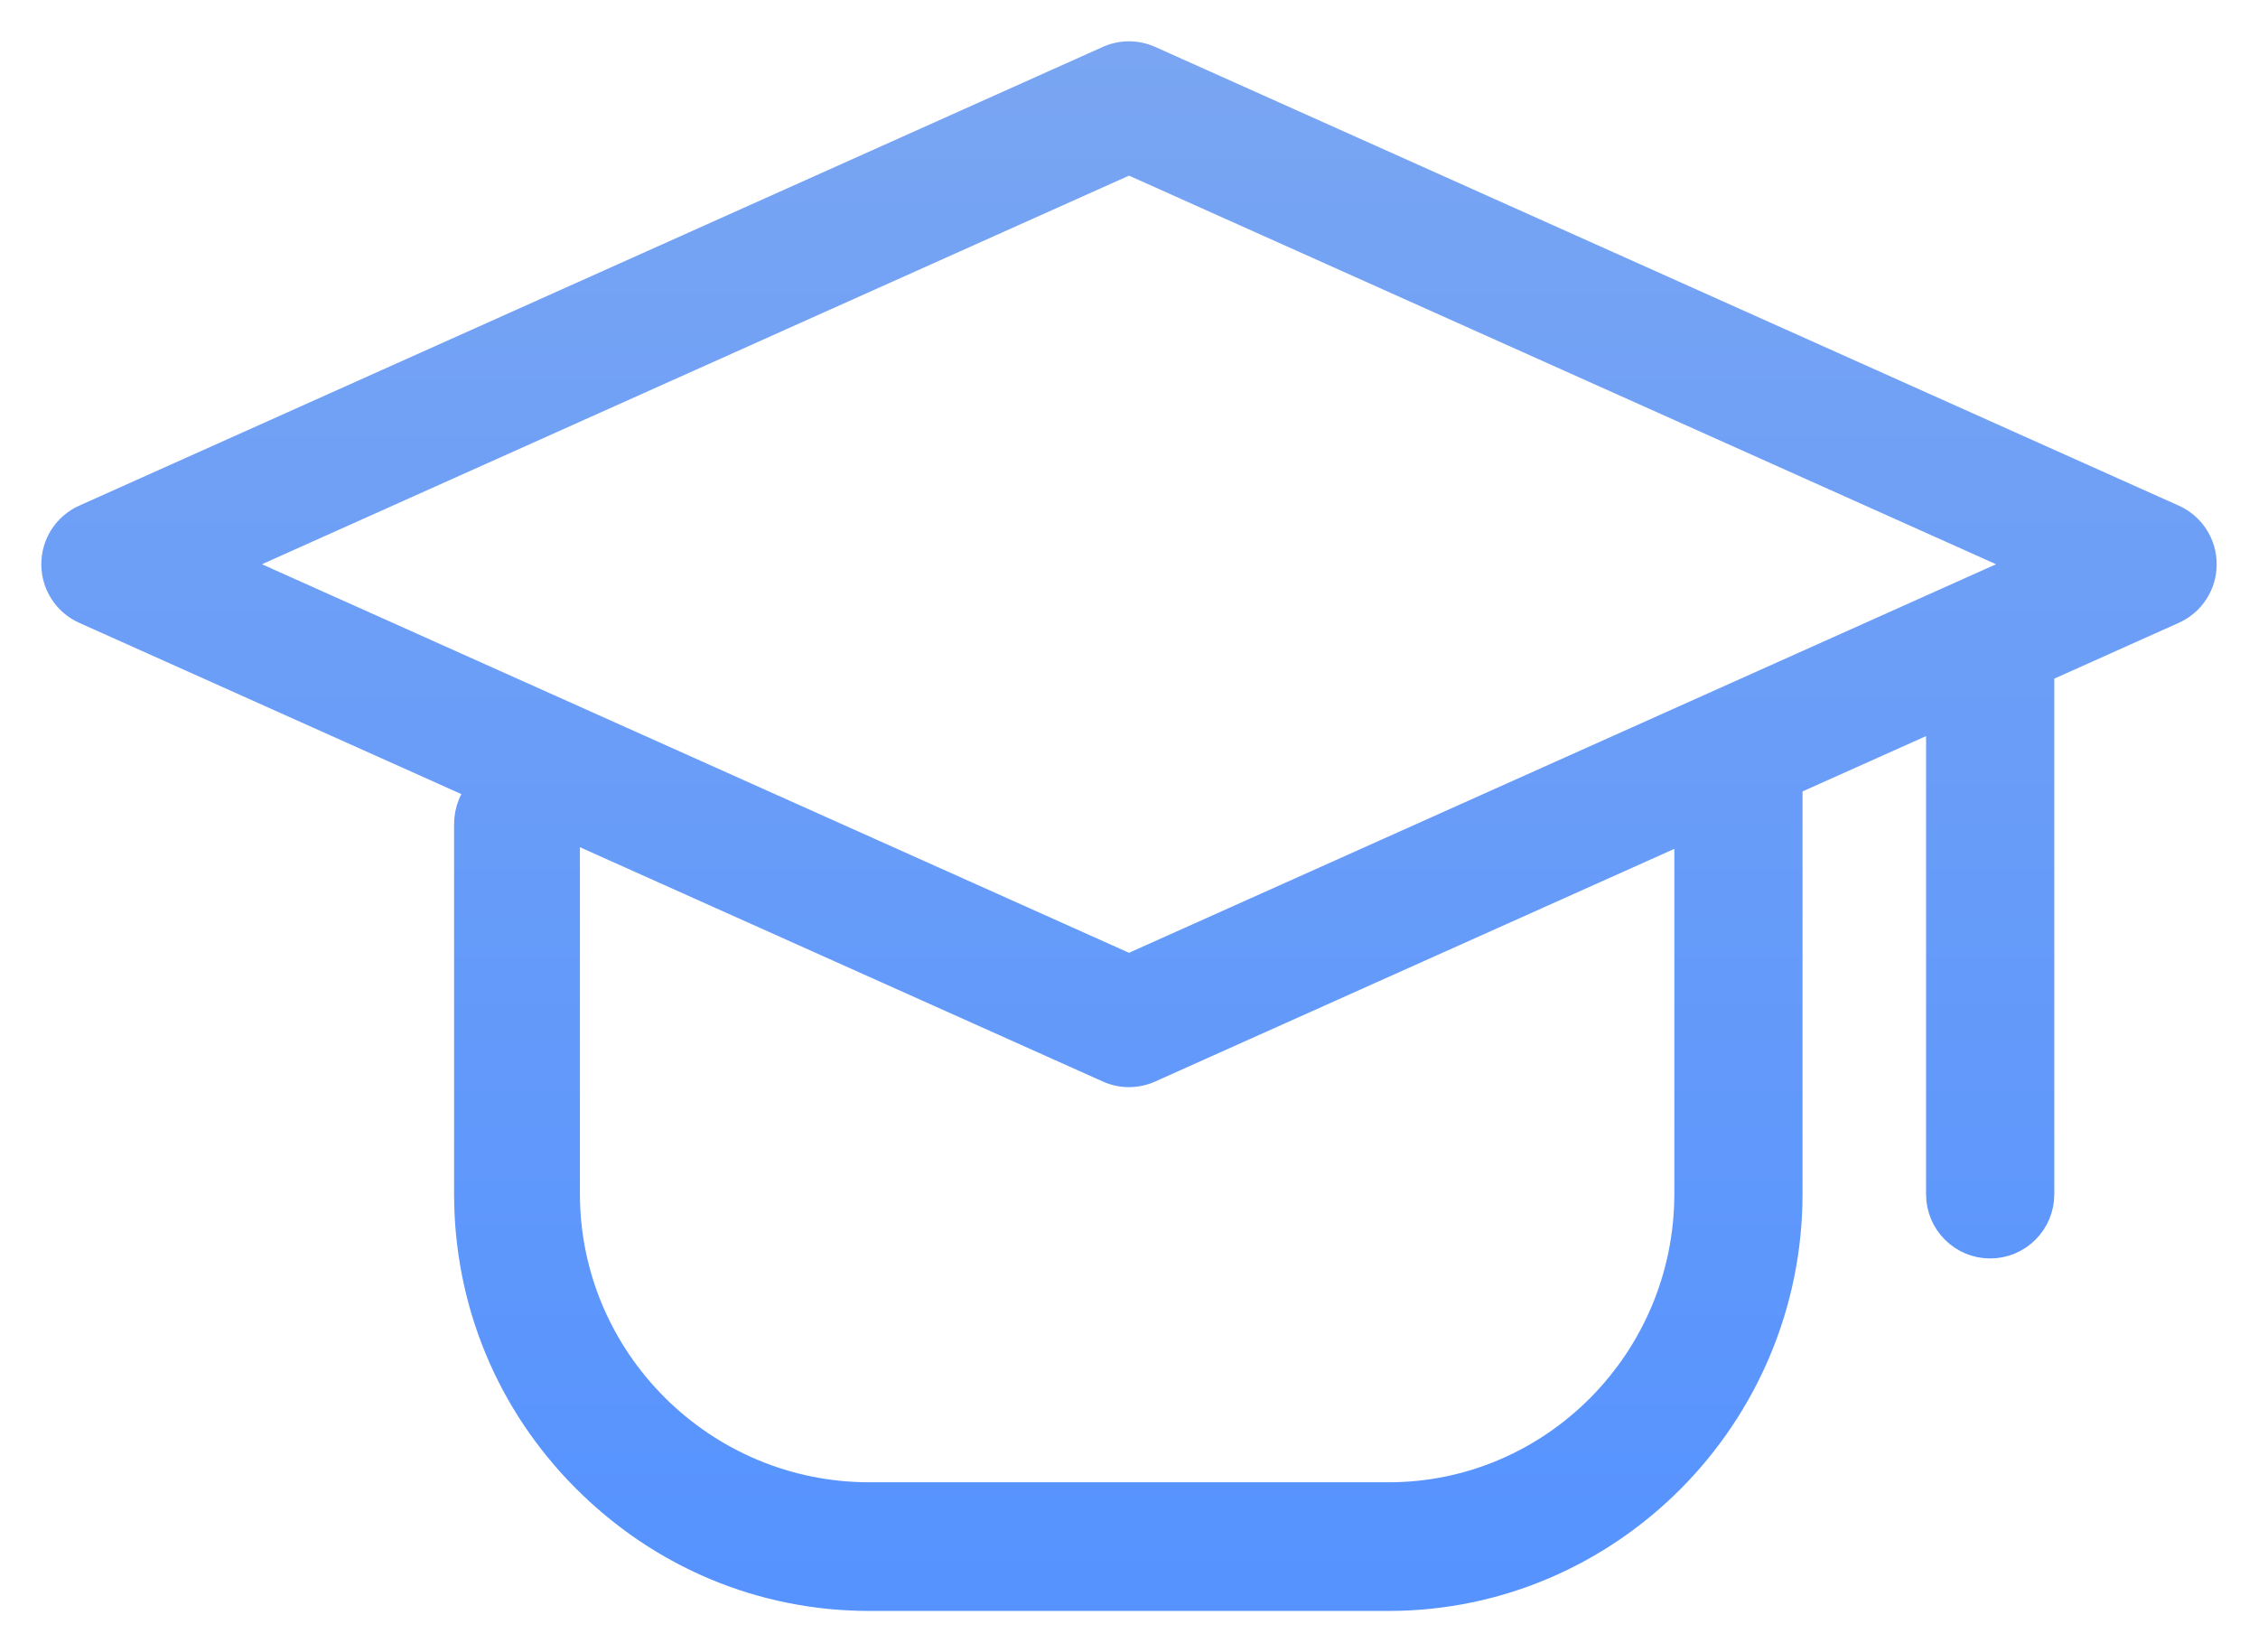 <?xml version="1.0" encoding="UTF-8"?>
<svg width="41px" height="30px" viewBox="0 0 41 30" version="1.1" xmlns="http://www.w3.org/2000/svg" xmlns:xlink="http://www.w3.org/1999/xlink">
    <title>xuewei</title>
    <defs>
        <linearGradient x1="50%" y1="0%" x2="50%" y2="100%" id="linearGradient-1">
            <stop stop-color="#79A5F2" offset="0%"></stop>
            <stop stop-color="#5693FF" offset="100%"></stop>
        </linearGradient>
        <linearGradient x1="50%" y1="0%" x2="50%" y2="100%" id="linearGradient-2">
            <stop stop-color="#79A5F2" offset="0%"></stop>
            <stop stop-color="#5693FF" offset="100%"></stop>
        </linearGradient>
    </defs>
    <g id="商务主页" stroke="none" stroke-width="1" fill="none" fill-rule="evenodd">
        <g id="商务主页前端页面" transform="translate(-259, -7307)" fill="url(#linearGradient-1)" fill-rule="nonzero" stroke="url(#linearGradient-2)" stroke-width="0.5">
            <g id="xuewei" transform="translate(260, 7308)">
                <path d="M38.461,8.41 L19.871,0.079 C19.635,-0.026 19.365,-0.026 19.129,0.079 L0.539,8.41 C0.211,8.557 0,8.884 0,9.245 C0,9.606 0.211,9.933 0.539,10.08 L7.758,13.315 C7.595,13.48 7.495,13.711 7.495,13.966 L7.495,20.674 C7.495,22.625 8.248,24.463 9.635,25.851 C11.02,27.237 12.843,28 14.786,28 L24.214,28 C28.211,28 31.48,24.713 31.48,20.674 L31.48,13.417 C31.48,13.349 31.472,13.282 31.458,13.218 L34.223,11.979 L34.223,20.686 C34.223,21.191 34.634,21.6 35.137,21.6 C35.64,21.6 36.051,21.191 36.051,20.686 L36.051,11.16 L38.461,10.08 C38.789,9.933 39,9.606 39,9.245 C39,8.884 38.789,8.557 38.461,8.41 Z M19.5,1.915 L35.855,9.245 L19.5,16.574 L3.145,9.245 L19.5,1.915 Z M29.652,20.674 C29.652,23.705 27.207,26.164 24.214,26.164 L14.786,26.164 C11.758,26.164 9.28,23.705 9.28,20.674 L9.28,13.997 L19.129,18.41 C19.365,18.516 19.635,18.516 19.871,18.41 L29.652,14.027 L29.652,20.674 Z" id="形状"></path>
            </g>
        </g>
    </g>
</svg>